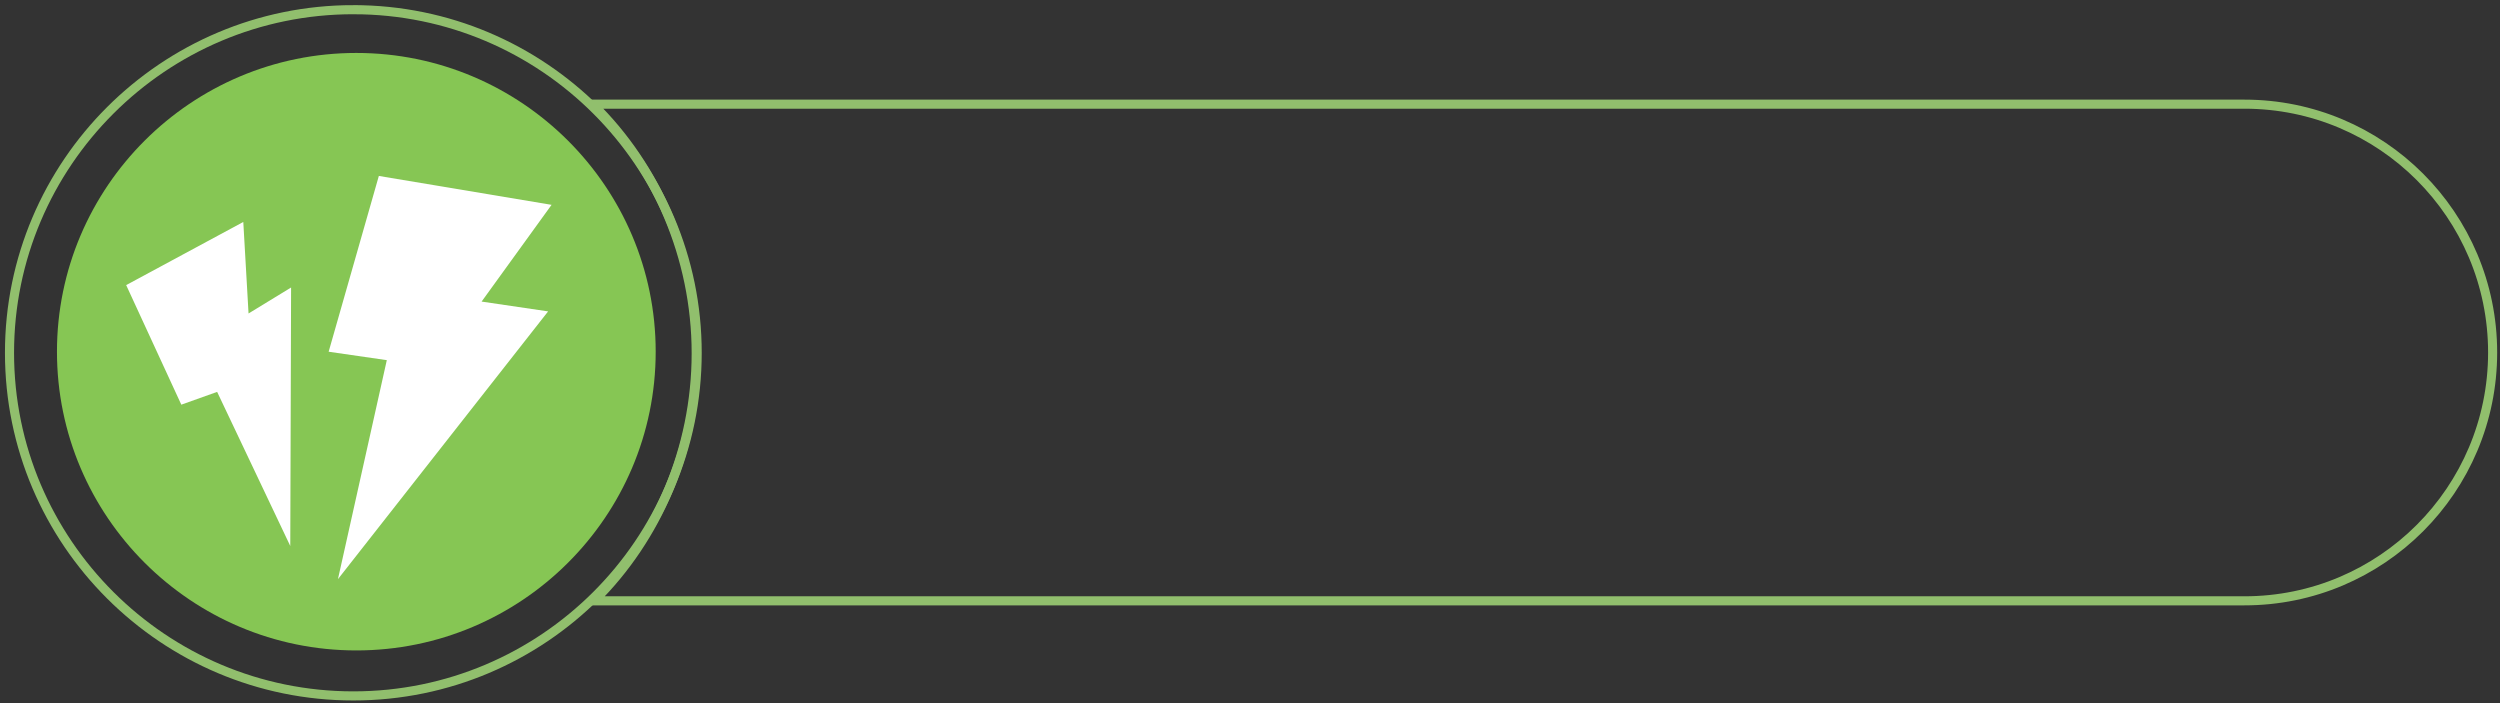 <svg xmlns="http://www.w3.org/2000/svg" width="384" height="108" viewBox="0 0 384 108">
    <rect x="0" y="0" width="384" height="108" fill="#333333" stroke="none"/>
    <g fill="none" fill-rule="evenodd">
        <path stroke="#91BF6D" stroke-width="1.398" d="M54.273 1.487C25.152 1.487 1.46 25.13 1.46 54.19c0 29.061 23.692 52.703 52.813 52.703 29.12 0 52.812-23.642 52.812-52.703 0-29.06-23.691-52.703-52.812-52.703z"/>
        <path fill="#86C654" d="M54.733 8.133C29.378 8.133 8.75 28.718 8.75 54.02s20.627 45.887 45.982 45.887c25.354 0 45.982-20.585 45.982-45.887S80.087 8.133 54.733 8.133"/>
        <path fill="#FFF" d="M58.19 27.024l26.53 4.439-10.746 14.86L84.19 47.83 51.909 88.957l7.504-33.638-8.934-1.295zM19.38 43.791l17.99-9.697.807 14.056 6.534-3.99-.125 39.707-11.234-23.673-5.503 1.963z"/>
        <path stroke="#91BF6D" stroke-width="1.394" d="M344.742 16H91c9.82 9.578 15.934 23.5 15.934 38.272 0 14.658-6.016 28.453-15.703 38.015h253.511c21.056 0 38.126-17.077 38.126-38.143 0-21.067-17.07-38.144-38.126-38.144z"/>
    </g>
</svg>
